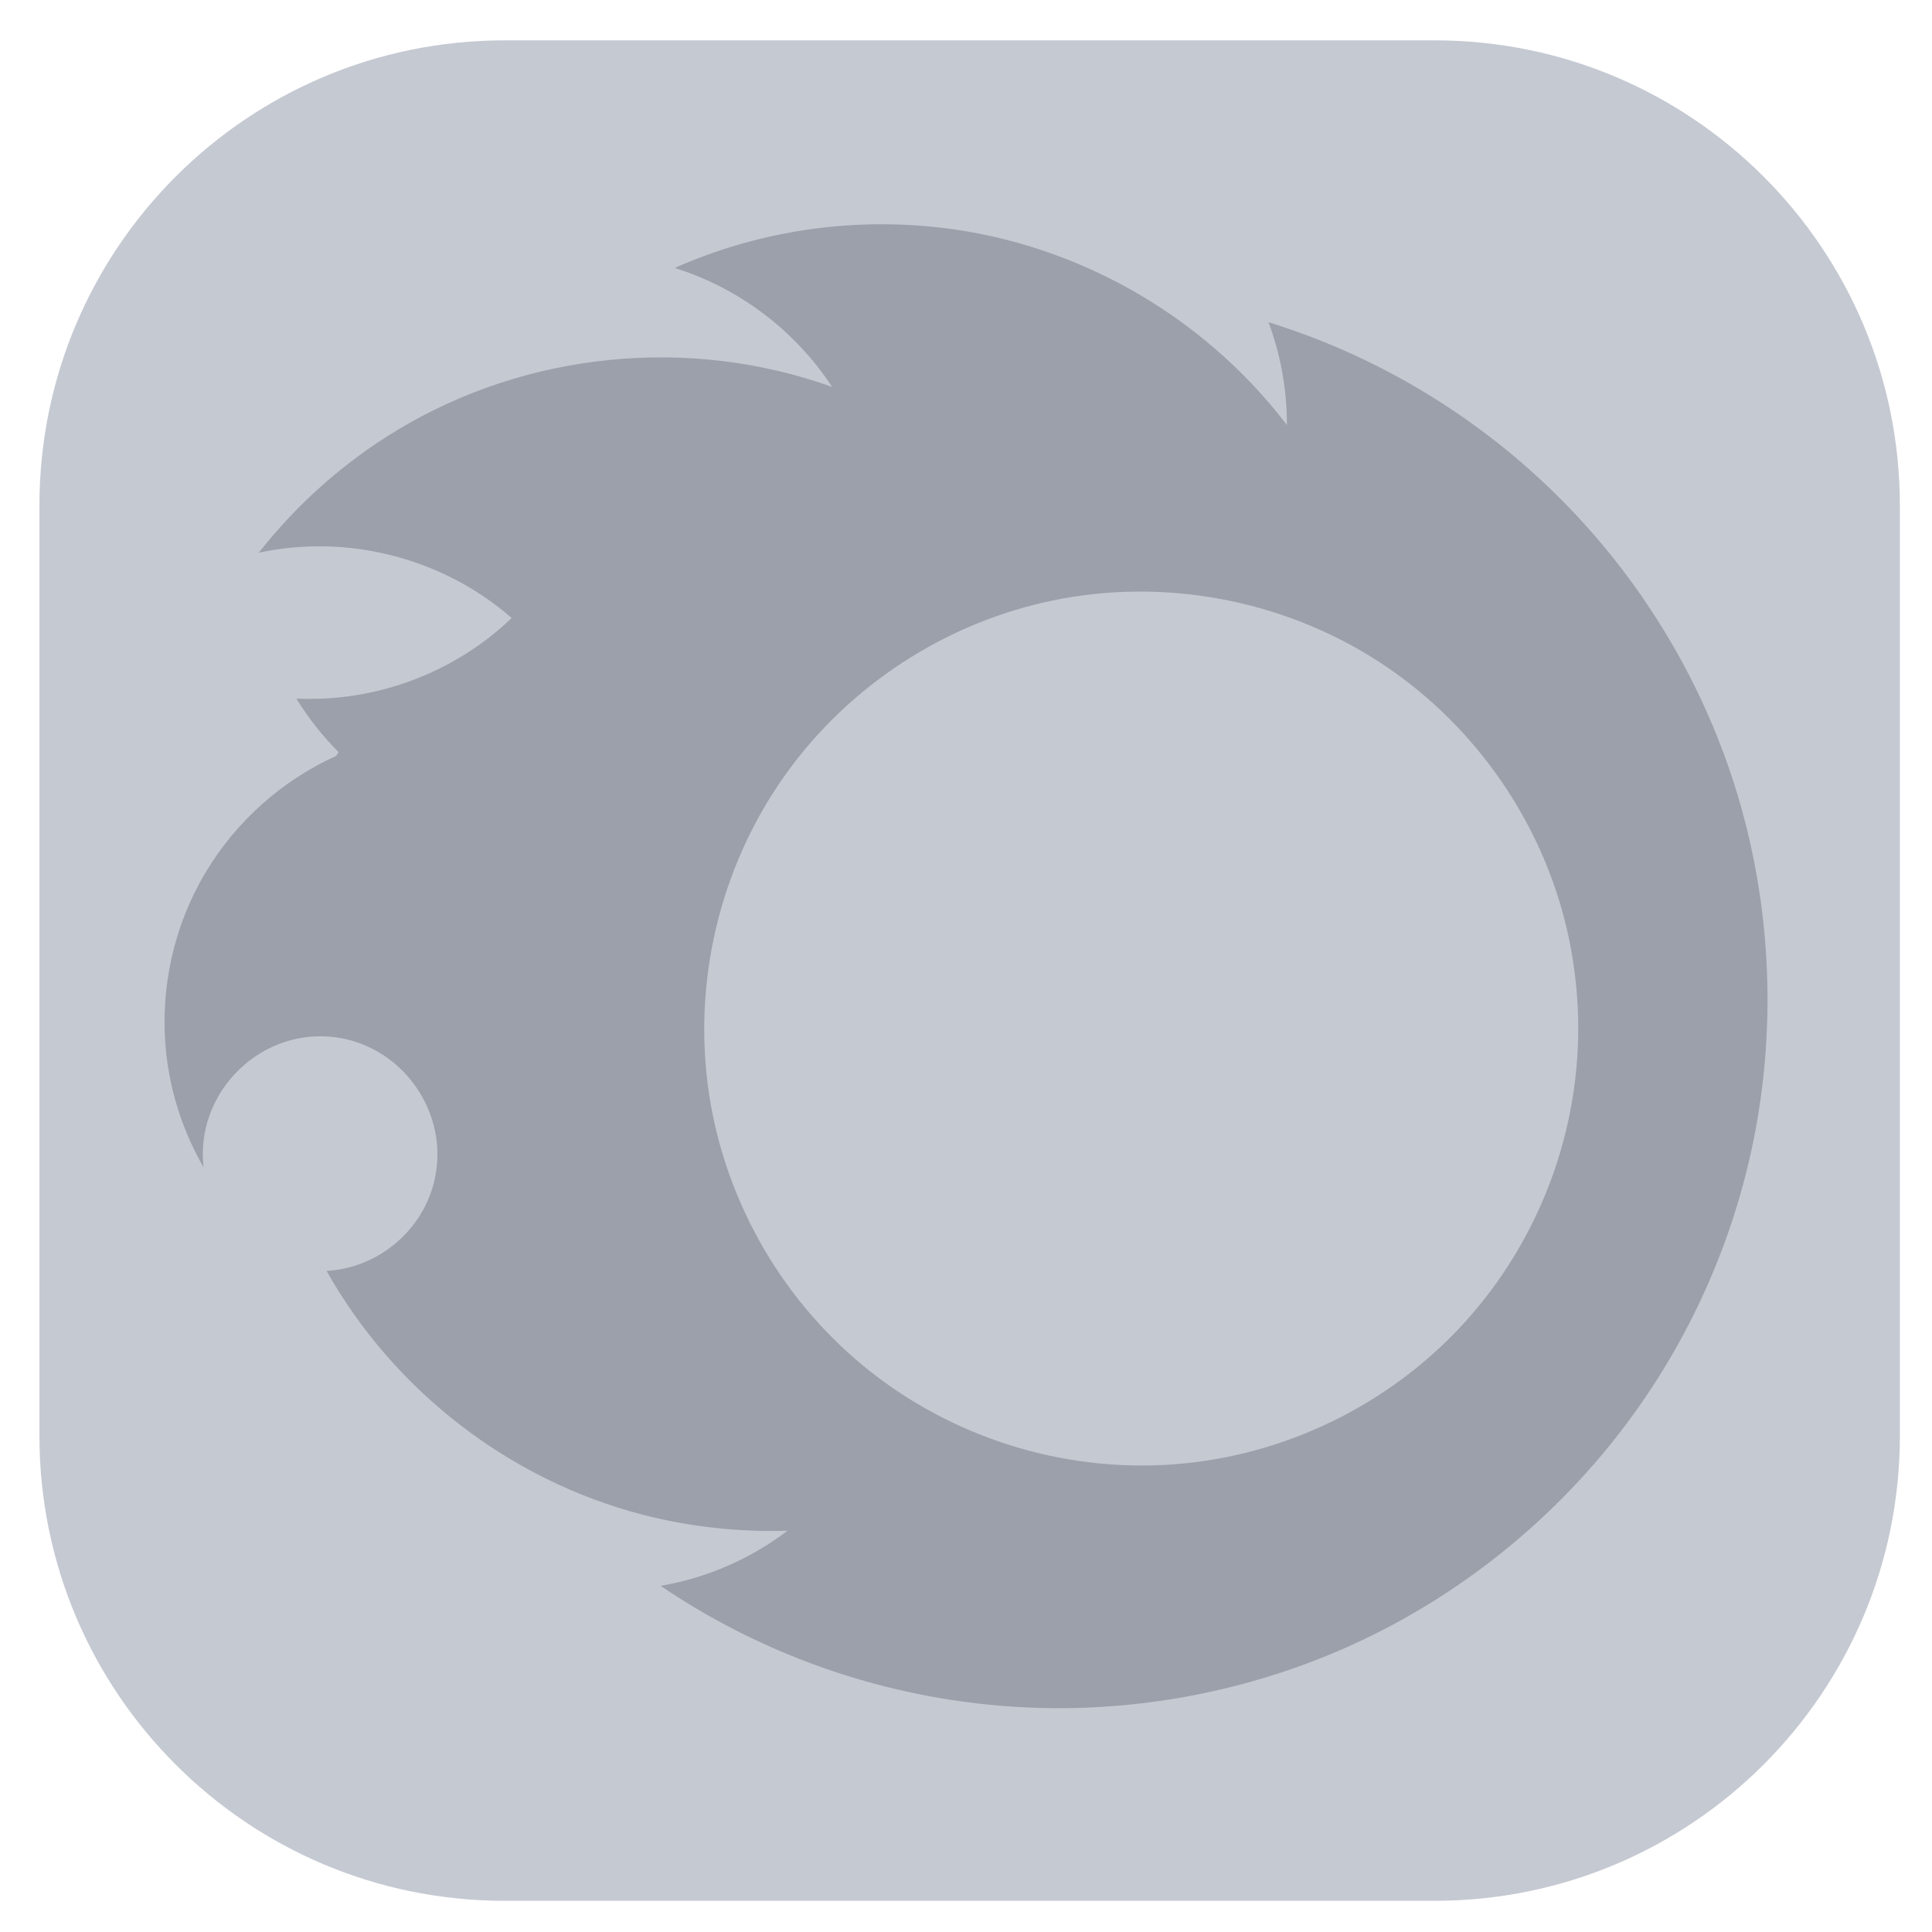 <svg xmlns="http://www.w3.org/2000/svg" fill="none" viewBox="0 0 27 27" height="27" width="27">
<path fill="#C5C9D2" d="M26.551 20.064C26.551 23.654 23.64 26.564 20.05 26.564H7.051C3.461 26.564 0.551 23.654 0.551 20.064V7.065C0.551 3.475 3.461 0.564 7.051 0.564H20.05C23.64 0.564 26.551 3.475 26.551 7.065V20.064Z"></path>
<path fill="#9BA0AA" d="M24.197 10.838C23.693 9.324 22.818 7.941 21.668 6.834C20.558 5.764 19.2 4.958 17.727 4.503C17.899 4.961 17.986 5.45 17.985 5.94C16.783 4.364 14.942 3.34 12.967 3.163C11.762 3.054 10.535 3.253 9.429 3.745C10.328 4.024 11.113 4.62 11.629 5.407C9.633 4.691 7.364 4.916 5.55 6.012C4.809 6.459 4.151 7.043 3.617 7.724C4.864 7.457 6.191 7.799 7.151 8.637C6.349 9.405 5.25 9.815 4.142 9.763C4.309 10.035 4.507 10.286 4.731 10.51C4.72 10.528 4.708 10.546 4.697 10.565C3.943 10.905 3.302 11.477 2.877 12.186C2.403 12.976 2.212 13.919 2.337 14.832C2.408 15.353 2.582 15.858 2.845 16.313C2.728 15.301 3.586 14.408 4.602 14.487C5.6 14.564 6.309 15.552 6.065 16.523C5.893 17.212 5.273 17.723 4.564 17.761C5.506 19.436 7.122 20.687 8.984 21.169C9.643 21.339 10.326 21.413 11.006 21.392C10.495 21.78 9.891 22.05 9.232 22.162C10.85 23.262 12.78 23.86 14.736 23.872C16.312 23.881 17.883 23.514 19.288 22.798C20.64 22.108 21.828 21.106 22.736 19.89C23.659 18.655 24.286 17.208 24.552 15.69C24.835 14.076 24.715 12.394 24.197 10.838ZM20.37 18.587C19.299 19.71 17.815 20.394 16.265 20.473C14.699 20.553 13.14 20.02 11.954 18.994C10.785 17.983 10.03 16.541 9.873 15.003C9.713 13.437 10.168 11.846 11.14 10.607C12.09 9.396 13.489 8.572 15.011 8.338C16.571 8.098 18.19 8.476 19.478 9.389C20.73 10.277 21.62 11.63 21.93 13.134C22.014 13.542 22.056 13.958 22.056 14.374C22.056 15.934 21.447 17.457 20.37 18.587Z"></path>
</svg>
